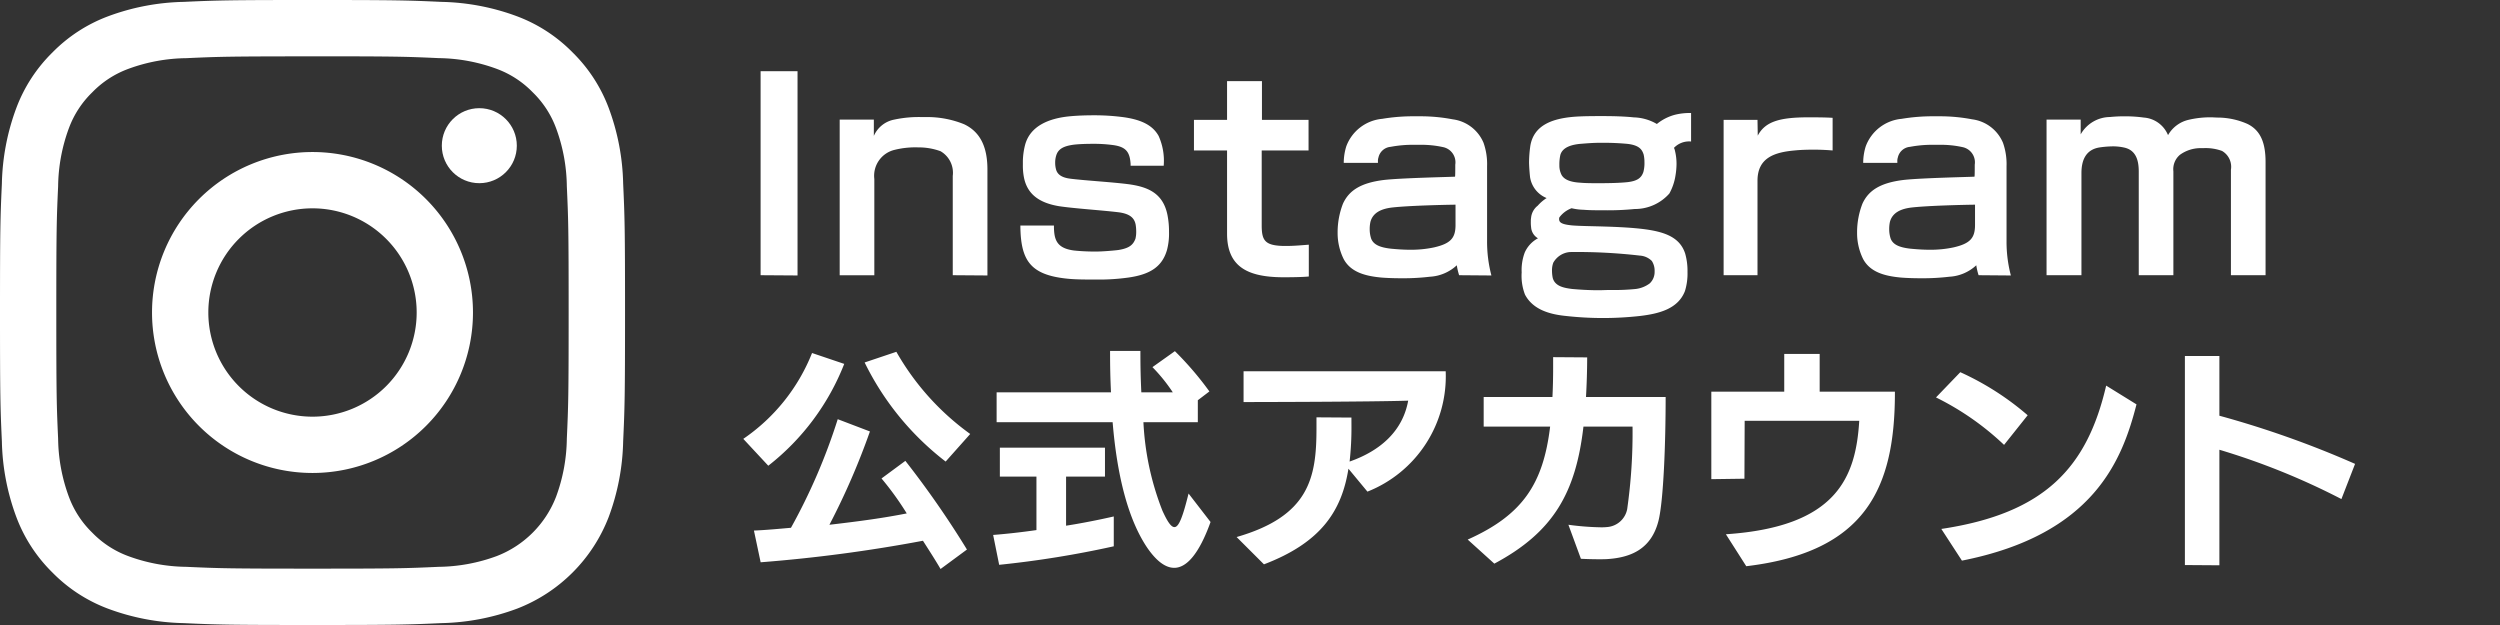 <svg xmlns="http://www.w3.org/2000/svg" width="216" height="54"><rect width="100%" height="100%" fill="#333333" stroke="none"/><defs><style>.a{fill:#fff}</style></defs><path class="a" d="M65.716 23.778V6.154h3.191V23.8ZM82.318 23.778V15.2a2.149 2.149 0 0 0-1.056-2.135 5.471 5.471 0 0 0-1.914-.33 7.424 7.424 0 0 0-2.09.221 2.3 2.3 0 0 0-1.716 2.508v8.317h-2.993V10.334H75.5v1.408a2.418 2.418 0 0 1 1.761-1.408 10.112 10.112 0 0 1 2.332-.22h.418a8.482 8.482 0 0 1 3.279.616c1.5.705 2.024 2.113 2.024 3.917V23.8ZM100.834 21.578c-.418 1.475-1.474 2.135-3.322 2.4a18.368 18.368 0 0 1-2.817.175c-.858 0-1.694 0-2.376-.065-3.3-.309-4.137-1.563-4.159-4.6h2.9c0 1.188.2 1.958 1.739 2.157a17.605 17.605 0 0 0 1.98.087c.506 0 1.518-.087 1.848-.132.969-.154 1.277-.462 1.474-.968a2.456 2.456 0 0 0 .067-.638 3.752 3.752 0 0 0-.045-.572c-.109-.594-.5-.946-1.452-1.078-1.43-.176-3.872-.33-5.17-.529-1.849-.307-2.773-1.143-3.037-2.507a5.411 5.411 0 0 1-.088-1.057V13.9a6.173 6.173 0 0 1 .176-1.32c.418-1.694 2.069-2.354 3.851-2.53.7-.067 1.43-.089 2.156-.089a19.024 19.024 0 0 1 2.267.133c1.892.219 2.794.792 3.278 1.649a5.233 5.233 0 0 1 .44 2.575h-2.86v-.154c-.066-1.034-.4-1.475-1.5-1.628a12.342 12.342 0 0 0-1.738-.11c-.638 0-1.166.022-1.606.066-.9.11-1.409.352-1.584.946a2.034 2.034 0 0 0-.088.638 2.055 2.055 0 0 0 .066.529c.11.483.528.748 1.254.835 1.21.154 3.5.287 4.906.462 1.761.22 3.1.771 3.477 2.685a7.259 7.259 0 0 1 .132 1.452 5.591 5.591 0 0 1-.169 1.539ZM113.081 23.889c-.418.044-1.232.065-1.936.065h-.462c-2.905-.044-4.665-.924-4.665-3.763V13h-2.86v-2.644h2.86V7.012h3.015v3.344h4.026V13h-4.048v6.469c0 1.32.286 1.738 1.87 1.782h.242c.682 0 1.386-.066 1.958-.11v2.751ZM126.068 23.778a5.388 5.388 0 0 1-.2-.858 3.717 3.717 0 0 1-2.332.99 19.456 19.456 0 0 1-2.355.132c-.7 0-1.364-.021-1.87-.065-1.364-.132-2.6-.462-3.212-1.584a5.048 5.048 0 0 1-.529-2.246v-.131a6.858 6.858 0 0 1 .463-2.42c.527-1.145 1.54-1.8 3.542-2.047 1.54-.176 5.941-.264 6.139-.285.022-.089.022-.551.022-1.035a1.34 1.34 0 0 0-1.056-1.518 8.725 8.725 0 0 0-1.98-.2h-.5a10.345 10.345 0 0 0-2.046.175 1.181 1.181 0 0 0-1.056.925.912.912 0 0 0-.044.33v.132H116.1a4.847 4.847 0 0 1 .219-1.43 3.661 3.661 0 0 1 3.1-2.376 16.41 16.41 0 0 1 2.838-.22h.441a14.827 14.827 0 0 1 2.816.263 3.351 3.351 0 0 1 2.662 2.025 5.506 5.506 0 0 1 .308 2.024v6.471a11.44 11.44 0 0 0 .374 2.971Zm-5.768-5.852c-.946.109-1.672.439-1.892 1.232a2.843 2.843 0 0 0-.066.638 2.562 2.562 0 0 0 .132.836c.2.484.7.748 1.738.858.462.044 1.034.088 1.606.088a9.576 9.576 0 0 0 2.069-.2c1.452-.33 1.87-.814 1.87-1.937v-1.757c-1.207.016-4.046.087-5.457.242ZM144.631 12.776a.983.983 0 0 1 .089.265 4.666 4.666 0 0 1 .132 1.144 6.319 6.319 0 0 1-.088.968 4.684 4.684 0 0 1-.529 1.563 3.961 3.961 0 0 1-2.992 1.342 23.833 23.833 0 0 1-2.662.11c-.639 0-1.255 0-1.761-.044a4.891 4.891 0 0 1-1.034-.133 2.333 2.333 0 0 0-1.056.792.285.285 0 0 0-.022.133.37.37 0 0 0 .022.153c.088.286.638.353 1.034.4 1.056.11 4.2.044 6.447.351 1.716.243 2.949.727 3.389 2.091a5.491 5.491 0 0 1 .2 1.584 5.115 5.115 0 0 1-.22 1.651c-.595 1.54-2.223 1.958-3.9 2.156a29.362 29.362 0 0 1-3.19.176 29.381 29.381 0 0 1-3.19-.178c-1.32-.132-2.838-.506-3.542-1.849a4.515 4.515 0 0 1-.286-1.914 4.33 4.33 0 0 1 .264-1.716 2.571 2.571 0 0 1 1.144-1.232 1.2 1.2 0 0 1-.594-.968 2.953 2.953 0 0 1-.022-.462 1.892 1.892 0 0 1 .022-.352 1.505 1.505 0 0 1 .572-1.035 3.637 3.637 0 0 1 .77-.66 2.331 2.331 0 0 1-1.43-1.8c-.044-.4-.088-.991-.088-1.321a10.936 10.936 0 0 1 .11-1.386c.308-1.871 2.046-2.355 3.674-2.508.792-.067 1.827-.067 2.553-.067.858 0 1.892.023 2.706.111a4.162 4.162 0 0 1 2 .572 4.164 4.164 0 0 1 1.629-.814A5.377 5.377 0 0 1 146 9.763h.109v2.464a1.8 1.8 0 0 0-1.478.549Zm-8.977 9a1.81 1.81 0 0 0-1.452.924 1.926 1.926 0 0 0-.11.683 3.141 3.141 0 0 0 .066.638c.2.725.99.858 1.672.946.726.065 1.5.109 2.267.109.33 0 .682-.021 1.012-.021a18.578 18.578 0 0 0 2.222-.088 2.519 2.519 0 0 0 1.21-.485 1.359 1.359 0 0 0 .418-.99v-.065a1.544 1.544 0 0 0-.242-.881 1.6 1.6 0 0 0-1.034-.462 47.245 47.245 0 0 0-5.985-.308Zm4.907-9.351a22.665 22.665 0 0 0-1.849-.088h-.44c-.616 0-1.122.044-1.694.088-.77.066-1.562.286-1.76.946a3.686 3.686 0 0 0-.088.9 1.755 1.755 0 0 0 .176.814c.242.484.9.66 1.628.7.463.044 1.056.044 1.651.044.857 0 1.76-.022 2.4-.088.814-.088 1.232-.33 1.408-.9a2.974 2.974 0 0 0 .088-.814 3.048 3.048 0 0 0-.066-.66c-.134-.436-.376-.832-1.454-.942ZM156.6 12.931c-.528 0-1.078.022-1.518.066-1.738.153-3.234.616-3.234 2.618v8.163h-2.927V10.356h2.927l.022 1.365c.637-1.21 1.87-1.584 4.378-1.584.55 0 1.43 0 2.09.044V13a19.238 19.238 0 0 0-1.738-.069ZM170.95 23.778a5.388 5.388 0 0 1-.2-.858 3.72 3.72 0 0 1-2.333.99 19.439 19.439 0 0 1-2.354.132c-.7 0-1.364-.021-1.87-.065-1.364-.132-2.6-.462-3.213-1.584a5.048 5.048 0 0 1-.528-2.246v-.131a6.836 6.836 0 0 1 .463-2.42c.527-1.145 1.54-1.8 3.542-2.047 1.54-.176 5.941-.264 6.139-.285.022-.089.022-.551.022-1.035a1.34 1.34 0 0 0-1.057-1.518 8.712 8.712 0 0 0-1.98-.2h-.506a10.345 10.345 0 0 0-2.046.175 1.181 1.181 0 0 0-1.056.925.912.912 0 0 0-.044.33v.132h-2.949a4.817 4.817 0 0 1 .22-1.43 3.66 3.66 0 0 1 3.1-2.376 16.41 16.41 0 0 1 2.838-.22h.44a14.83 14.83 0 0 1 2.817.263 3.351 3.351 0 0 1 2.662 2.025 5.506 5.506 0 0 1 .308 2.024v6.471a11.44 11.44 0 0 0 .374 2.971Zm-5.765-5.852c-.946.109-1.672.439-1.893 1.232a2.9 2.9 0 0 0-.065.638 2.562 2.562 0 0 0 .132.836c.2.484.7.748 1.738.858.462.044 1.034.088 1.606.088a9.559 9.559 0 0 0 2.068-.2c1.453-.33 1.871-.814 1.871-1.937v-1.757c-1.21.016-4.049.087-5.457.242ZM183.621 10.049a11.947 11.947 0 0 1 1.607.109 2.452 2.452 0 0 1 2.09 1.519 2.752 2.752 0 0 1 1.76-1.321 8.1 8.1 0 0 1 1.959-.219c.2 0 .4.021.593.021a6.4 6.4 0 0 1 2.553.551c1.166.571 1.562 1.693 1.562 3.3v9.769h-2.993v-9.109a1.579 1.579 0 0 0-.77-1.628 4.113 4.113 0 0 0-1.606-.242h-.286a3.04 3.04 0 0 0-1.738.572 1.629 1.629 0 0 0-.572 1.43v8.977h-2.992v-8.955c0-.9-.2-1.826-1.233-2.068a4.475 4.475 0 0 0-.99-.11 8.615 8.615 0 0 0-1.122.087c-1.254.177-1.606 1.145-1.606 2.223v8.823h-3.015V10.334h2.949v1.276a2.94 2.94 0 0 1 2.53-1.5 12.33 12.33 0 0 1 1.32-.061ZM66.38 40.239l-2.16-2.321a16.219 16.219 0 0 0 5.941-7.418l2.781.94a20.791 20.791 0 0 1-6.562 8.799Zm14.884 8.922c-.44-.761-1.1-1.781-1.521-2.44a130.128 130.128 0 0 1-14.023 1.86l-.58-2.741c1.021-.04 2.281-.16 3.2-.24a50.947 50.947 0 0 0 4.041-9.382l2.781 1.06a61.745 61.745 0 0 1-3.5 8.062c2.74-.32 4.641-.58 6.681-.981a25.8 25.8 0 0 0-2.18-3.02l2.06-1.521a81.167 81.167 0 0 1 5.321 7.662Zm.44-9.282a24.209 24.209 0 0 1-7-8.562l2.741-.921a22.358 22.358 0 0 0 6.381 7.1ZM86.328 48.8l-.52-2.581c1.26-.1 2.481-.24 3.741-.42v-4.62h-3.161v-2.5h9.082v2.5h-3.361v4.241c2.181-.34 4.121-.8 4.121-.8v2.58a86.431 86.431 0 0 1-9.902 1.6Zm15.123.26c-.78 0-1.56-.621-2.32-1.72-1.68-2.482-2.621-6.282-3-10.862H86.108V33.9h9.882c-.06-1.26-.08-2.22-.08-3.581h2.621c0 1.421.02 2.3.08 3.581h2.721a14.631 14.631 0 0 0-1.761-2.18l1.94-1.38a27.629 27.629 0 0 1 2.981 3.48l-1 .76v1.9h-4.7a24.026 24.026 0 0 0 1.64 7.641c.42.92.74 1.42 1.04 1.42.381 0 .72-.88 1.22-2.9l1.9 2.46c-1 2.78-2.08 3.96-3.141 3.96ZM116.766 36.718a26.524 26.524 0 0 1-.16 3.161c2.741-.96 4.6-2.7 5.061-5.262-3.061.1-12.882.12-14.223.12v-2.66h17.464a10.714 10.714 0 0 1-6.762 10.4l-1.64-1.98c-.58 3.641-2.36 6.381-7.3 8.262l-2.362-2.359c6.241-1.8 6.9-5.081 6.9-9.362v-.98l3.02.02ZM137.03 34.3h6.882c0 3.94-.181 8.962-.62 10.7-.621 2.44-2.381 3.16-4.361 3.3-.241.019-.5.019-.761.019-.58 0-1.16-.019-1.58-.04l-1.08-2.94a23.318 23.318 0 0 0 2.781.22 4.533 4.533 0 0 0 .54-.02 1.914 1.914 0 0 0 1.76-1.561 46.752 46.752 0 0 0 .46-7.121h-4.241c-.66 5.721-2.6 9.122-7.7 11.842l-2.3-2.08c4.741-2.12 6.522-4.8 7.122-9.762h-5.742V34.3h5.941q.06-1.2.06-2.521v-.921l2.941.021a62.23 62.23 0 0 1-.102 3.421ZM163.72 33.938c0 8.282-2.56 13.762-12.843 14.983l-1.76-2.761c9.562-.64 11.222-4.9 11.522-9.8h-9.9l-.02 5-2.861.04v-7.562h6.3v-3.261h3.061v3.261h6.5ZM173.151 38.438a23.858 23.858 0 0 0-5.881-4.1l2.1-2.181a24.16 24.16 0 0 1 5.821 3.721ZM167.73 45.7c8.962-1.341 12.6-5.321 14.243-12.383l2.621 1.621c-1.22 4.741-3.641 11.242-15.083 13.5ZM188.775 48.82V30.757h2.98v5.161a84.216 84.216 0 0 1 11.723 4.161l-1.18 3.04a60.722 60.722 0 0 0-10.543-4.261v9.983ZM27 4.865c7.209 0 8.063.027 10.91.157a14.932 14.932 0 0 1 5.014.93 8.36 8.36 0 0 1 3.1 2.02 8.36 8.36 0 0 1 2.02 3.1 14.932 14.932 0 0 1 .93 5.014c.13 2.847.157 3.7.157 10.91s-.027 8.063-.157 10.91a14.932 14.932 0 0 1-.93 5.014 8.947 8.947 0 0 1-5.124 5.124 14.932 14.932 0 0 1-5.014.93c-2.846.13-3.7.157-10.91.157s-8.064-.027-10.91-.157a14.932 14.932 0 0 1-5.014-.93 8.36 8.36 0 0 1-3.1-2.02 8.36 8.36 0 0 1-2.02-3.1 14.932 14.932 0 0 1-.93-5.014c-.13-2.847-.157-3.7-.157-10.91s.027-8.063.157-10.91a14.932 14.932 0 0 1 .93-5.014 8.36 8.36 0 0 1 2.02-3.1 8.36 8.36 0 0 1 3.1-2.02 14.932 14.932 0 0 1 5.014-.93c2.847-.13 3.7-.157 10.91-.157M27 0c-7.333 0-8.252.031-11.132.162a19.849 19.849 0 0 0-6.554 1.255 13.232 13.232 0 0 0-4.782 3.115 13.232 13.232 0 0 0-3.115 4.782 19.849 19.849 0 0 0-1.255 6.554C.031 18.748 0 19.667 0 27s.031 8.252.162 11.132a19.849 19.849 0 0 0 1.255 6.554 13.232 13.232 0 0 0 3.115 4.782 13.232 13.232 0 0 0 4.782 3.115 19.849 19.849 0 0 0 6.554 1.255c2.88.131 3.8.162 11.132.162s8.252-.031 11.132-.162a19.849 19.849 0 0 0 6.554-1.255 13.816 13.816 0 0 0 7.9-7.9 19.849 19.849 0 0 0 1.255-6.554c.131-2.88.162-3.8.162-11.132s-.031-8.252-.162-11.132a19.849 19.849 0 0 0-1.255-6.554 13.232 13.232 0 0 0-3.115-4.782 13.232 13.232 0 0 0-4.782-3.115A19.849 19.849 0 0 0 38.132.162C35.252.031 34.333 0 27 0Z"/><path class="a" d="M27 13.135A13.865 13.865 0 1 0 40.865 27 13.866 13.866 0 0 0 27 13.135ZM27 36a9 9 0 1 1 9-9 9 9 0 0 1-9 9Z"/><circle class="a" cx="41.413" cy="12.587" r="3.24"/></svg>